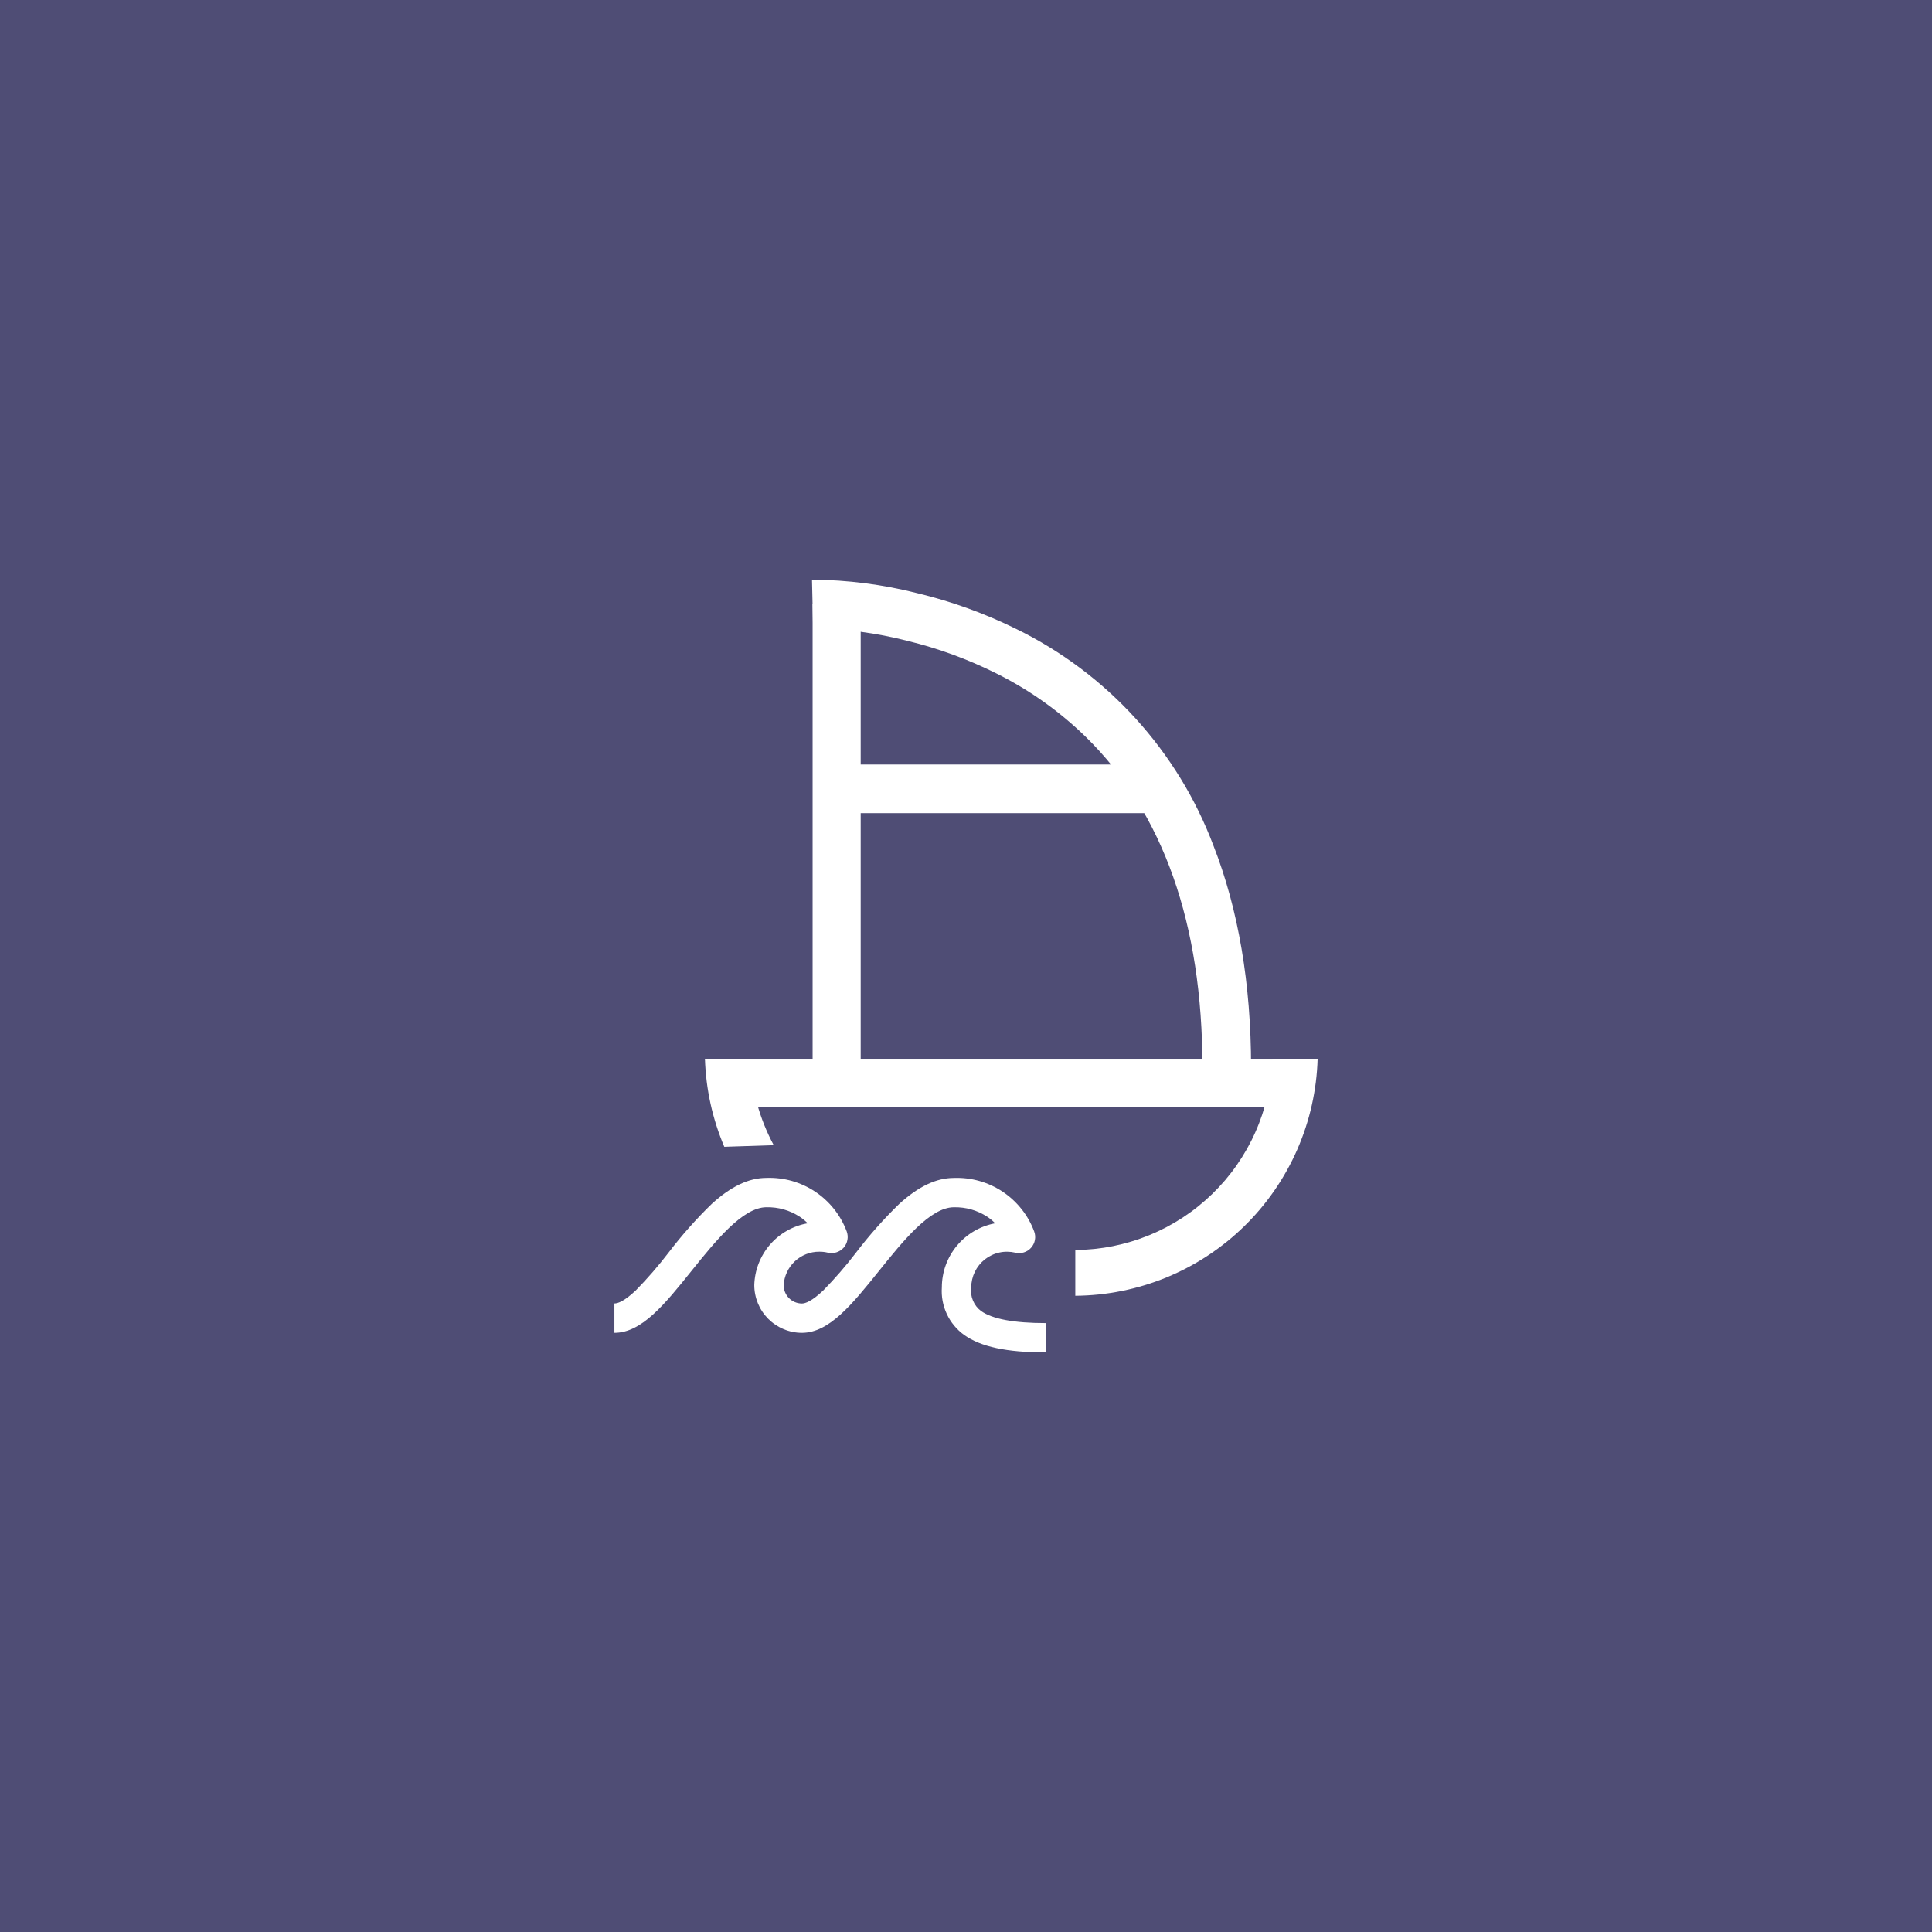 <svg xmlns="http://www.w3.org/2000/svg" xmlns:xlink="http://www.w3.org/1999/xlink" width="500" viewBox="0 0 375 375" height="500" preserveAspectRatio="xMidYMid meet"><defs><clipPath id="c3a0c91652"><path d="M 208 205 L 255.75 205 L 255.75 252 L 208 252 Z M 208 205 " clip-rule="nonzero"></path></clipPath><clipPath id="642329da31"><path d="M 119.25 228 L 203 228 L 203 262.5 L 119.25 262.5 Z M 119.25 228 " clip-rule="nonzero"></path></clipPath><clipPath id="bb166d46ef"><path d="M 157 112.5 L 243 112.5 L 243 208 L 157 208 Z M 157 112.5 " clip-rule="nonzero"></path></clipPath></defs><rect x="-37.5" width="450" fill="#ffffff" y="-37.5" height="450" fill-opacity="1"></rect><rect x="-37.5" width="450" fill="#4f4d75" y="-37.5" height="450" fill-opacity="1"></rect><path fill="#ffffff" d="M 157.727 117.223 L 167.059 117.223 L 167.059 213.379 L 157.727 213.379 Z M 157.727 117.223 " fill-opacity="1" fill-rule="nonzero"></path><g clip-path="url(#c3a0c91652)"><path fill="#ffffff" d="M 255.75 205.504 L 246.965 205.504 C 246.918 206.73 246.816 207.953 246.656 209.168 C 246.492 210.387 246.273 211.59 245.996 212.785 C 245.719 213.98 245.387 215.16 244.996 216.324 C 244.609 217.488 244.164 218.633 243.664 219.754 C 243.168 220.875 242.613 221.969 242.012 223.039 C 241.41 224.105 240.754 225.145 240.055 226.148 C 239.352 227.156 238.602 228.125 237.809 229.062 C 237.012 229.996 236.172 230.891 235.293 231.746 C 234.414 232.598 233.492 233.41 232.535 234.176 C 231.578 234.945 230.586 235.664 229.559 236.336 C 228.531 237.008 227.473 237.629 226.387 238.199 C 225.301 238.77 224.191 239.289 223.055 239.754 C 221.918 240.219 220.766 240.629 219.59 240.98 C 218.414 241.336 217.227 241.633 216.023 241.875 C 214.82 242.117 213.605 242.297 212.387 242.422 C 211.164 242.547 209.941 242.617 208.715 242.625 L 208.715 251.508 C 210.23 251.496 211.742 251.414 213.25 251.258 C 214.758 251.102 216.258 250.875 217.742 250.574 C 219.23 250.277 220.699 249.906 222.148 249.465 C 223.602 249.027 225.027 248.516 226.43 247.941 C 227.832 247.363 229.203 246.719 230.543 246.012 C 231.883 245.301 233.188 244.531 234.453 243.695 C 235.719 242.863 236.941 241.969 238.121 241.02 C 239.305 240.066 240.434 239.062 241.52 238 C 242.602 236.941 243.633 235.832 244.613 234.672 C 245.59 233.512 246.508 232.309 247.371 231.062 C 248.234 229.816 249.031 228.527 249.77 227.203 C 250.512 225.879 251.184 224.523 251.793 223.137 C 252.398 221.746 252.941 220.332 253.414 218.891 C 253.887 217.449 254.289 215.988 254.621 214.512 C 254.953 213.031 255.211 211.539 255.402 210.035 C 255.59 208.531 255.707 207.02 255.75 205.504 " fill-opacity="1" fill-rule="nonzero"></path></g><path fill="#ffffff" d="M 140.586 222.594 C 138.273 217.129 137.023 211.434 136.828 205.504 L 145.617 205.504 C 145.852 211.445 147.371 217.035 150.176 222.277 Z M 140.586 222.594 " fill-opacity="1" fill-rule="nonzero"></path><path fill="#ffffff" d="M 144.477 205.504 L 251.355 205.504 L 251.355 214.84 L 144.477 214.84 Z M 144.477 205.504 " fill-opacity="1" fill-rule="nonzero"></path><g clip-path="url(#642329da31)"><path fill="#ffffff" d="M 202.996 262.5 C 195.418 262.5 190.375 261.422 187.125 259.102 C 186.402 258.578 185.758 257.973 185.191 257.285 C 184.621 256.598 184.148 255.852 183.773 255.043 C 183.395 254.234 183.125 253.395 182.961 252.516 C 182.801 251.641 182.75 250.758 182.812 249.867 C 182.812 249.137 182.875 248.406 183.004 247.688 C 183.129 246.965 183.316 246.258 183.566 245.57 C 183.816 244.883 184.125 244.219 184.488 243.582 C 184.855 242.945 185.27 242.348 185.742 241.785 C 186.211 241.223 186.723 240.703 187.281 240.23 C 187.844 239.754 188.438 239.332 189.07 238.965 C 189.703 238.594 190.363 238.281 191.051 238.023 C 191.738 237.77 192.441 237.574 193.16 237.441 C 192.684 236.957 192.164 236.527 191.598 236.152 C 189.637 234.895 187.488 234.285 185.16 234.328 C 180.539 234.328 175.25 240.91 170.586 246.719 C 165.418 253.148 160.957 258.703 155.645 258.703 C 155.039 258.703 154.438 258.641 153.84 258.52 C 153.246 258.402 152.668 258.223 152.109 257.988 C 151.547 257.758 151.016 257.469 150.512 257.133 C 150.004 256.793 149.539 256.41 149.109 255.98 C 148.68 255.547 148.297 255.082 147.961 254.574 C 147.625 254.07 147.34 253.535 147.109 252.973 C 146.879 252.414 146.703 251.836 146.586 251.238 C 146.465 250.641 146.406 250.039 146.406 249.434 C 146.426 248.719 146.508 248.008 146.648 247.305 C 146.789 246.602 146.992 245.918 147.25 245.25 C 147.512 244.578 147.824 243.938 148.195 243.324 C 148.562 242.711 148.98 242.133 149.449 241.59 C 149.918 241.047 150.43 240.547 150.984 240.094 C 151.539 239.641 152.129 239.234 152.754 238.883 C 153.375 238.527 154.023 238.23 154.699 237.988 C 155.375 237.746 156.066 237.562 156.77 237.441 C 156.297 236.957 155.773 236.527 155.207 236.152 C 153.246 234.895 151.098 234.285 148.77 234.324 C 144.148 234.324 138.867 240.906 134.195 246.715 C 129.027 253.148 124.566 258.703 119.254 258.703 L 119.254 253.004 C 119.934 253.004 121.203 252.555 123.422 250.453 C 125.68 248.148 127.789 245.715 129.75 243.152 C 132.316 239.781 135.117 236.621 138.156 233.672 C 141.875 230.277 145.348 228.629 148.766 228.629 C 149.602 228.598 150.434 228.633 151.262 228.734 C 152.094 228.832 152.91 228.996 153.715 229.223 C 154.516 229.453 155.297 229.742 156.059 230.09 C 156.816 230.441 157.543 230.848 158.238 231.312 C 158.934 231.773 159.586 232.289 160.199 232.855 C 160.816 233.422 161.383 234.031 161.898 234.688 C 162.418 235.344 162.883 236.035 163.293 236.762 C 163.703 237.488 164.055 238.242 164.348 239.027 C 164.539 239.559 164.586 240.105 164.484 240.664 C 164.383 241.219 164.148 241.715 163.777 242.145 L 163.707 242.223 C 163.324 242.633 162.863 242.922 162.324 243.086 C 161.785 243.25 161.242 243.27 160.691 243.141 L 160.68 243.141 C 160.137 243.012 159.586 242.949 159.027 242.953 C 158.59 242.949 158.156 242.988 157.727 243.07 C 157.297 243.148 156.879 243.27 156.473 243.43 C 156.066 243.59 155.676 243.789 155.309 244.02 C 154.938 244.254 154.594 244.52 154.273 244.82 C 153.957 245.121 153.668 245.445 153.41 245.801 C 153.156 246.152 152.934 246.527 152.75 246.926 C 152.562 247.32 152.418 247.73 152.309 248.156 C 152.203 248.578 152.133 249.008 152.109 249.445 C 152.105 249.918 152.195 250.367 152.375 250.805 C 152.551 251.238 152.809 251.625 153.137 251.961 C 153.469 252.293 153.852 252.551 154.285 252.734 C 154.719 252.914 155.172 253.008 155.645 253.012 C 156.324 253.012 157.594 252.562 159.809 250.461 C 162.066 248.156 164.176 245.723 166.137 243.16 C 168.703 239.789 171.504 236.629 174.547 233.676 C 178.266 230.285 181.738 228.637 185.16 228.637 C 185.992 228.605 186.824 228.641 187.656 228.738 C 188.484 228.84 189.301 229.004 190.105 229.23 C 190.906 229.457 191.688 229.746 192.449 230.098 C 193.207 230.445 193.934 230.852 194.629 231.316 C 195.32 231.781 195.977 232.297 196.59 232.863 C 197.203 233.43 197.77 234.039 198.289 234.695 C 198.809 235.348 199.273 236.039 199.684 236.766 C 200.094 237.496 200.445 238.25 200.734 239.031 C 200.934 239.574 200.98 240.129 200.871 240.695 C 200.762 241.258 200.516 241.758 200.133 242.188 C 199.75 242.617 199.281 242.918 198.73 243.09 C 198.18 243.262 197.625 243.277 197.066 243.141 C 196.555 243.023 196.039 242.961 195.516 242.957 C 194.992 242.949 194.477 243.004 193.965 243.117 C 193.453 243.23 192.961 243.398 192.488 243.625 C 192.016 243.848 191.574 244.121 191.16 244.445 C 190.75 244.77 190.379 245.137 190.051 245.543 C 189.723 245.953 189.445 246.391 189.215 246.863 C 188.988 247.332 188.812 247.824 188.695 248.332 C 188.578 248.844 188.516 249.359 188.516 249.883 C 188.395 250.766 188.508 251.617 188.852 252.441 C 189.195 253.262 189.723 253.941 190.434 254.473 C 192.609 256.023 196.836 256.812 202.996 256.812 Z M 202.996 262.5 " fill-opacity="1" fill-rule="nonzero"></path></g><g clip-path="url(#bb166d46ef)"><path fill="#ffffff" d="M 242.832 207.129 L 233.391 207.129 C 233.391 179.32 225.777 157.754 210.758 143.039 C 205.59 138.008 199.777 133.887 193.32 130.676 C 187.84 127.941 182.125 125.852 176.176 124.398 C 170.156 122.859 164.039 122.039 157.824 121.945 L 157.609 112.508 C 164.543 112.562 171.367 113.445 178.086 115.145 C 184.758 116.75 191.164 119.07 197.312 122.109 C 201.676 124.246 205.797 126.773 209.684 129.691 C 213.566 132.605 217.145 135.859 220.414 139.453 C 223.68 143.047 226.586 146.914 229.125 151.055 C 231.664 155.195 233.789 159.539 235.508 164.082 C 240.363 176.457 242.832 190.941 242.832 207.129 Z M 242.832 207.129 " fill-opacity="1" fill-rule="nonzero"></path></g><path fill="#ffffff" d="M 162.391 148.391 L 224.906 148.391 L 224.906 157.832 L 162.391 157.832 Z M 162.391 148.391 " fill-opacity="1" fill-rule="nonzero"></path></svg>